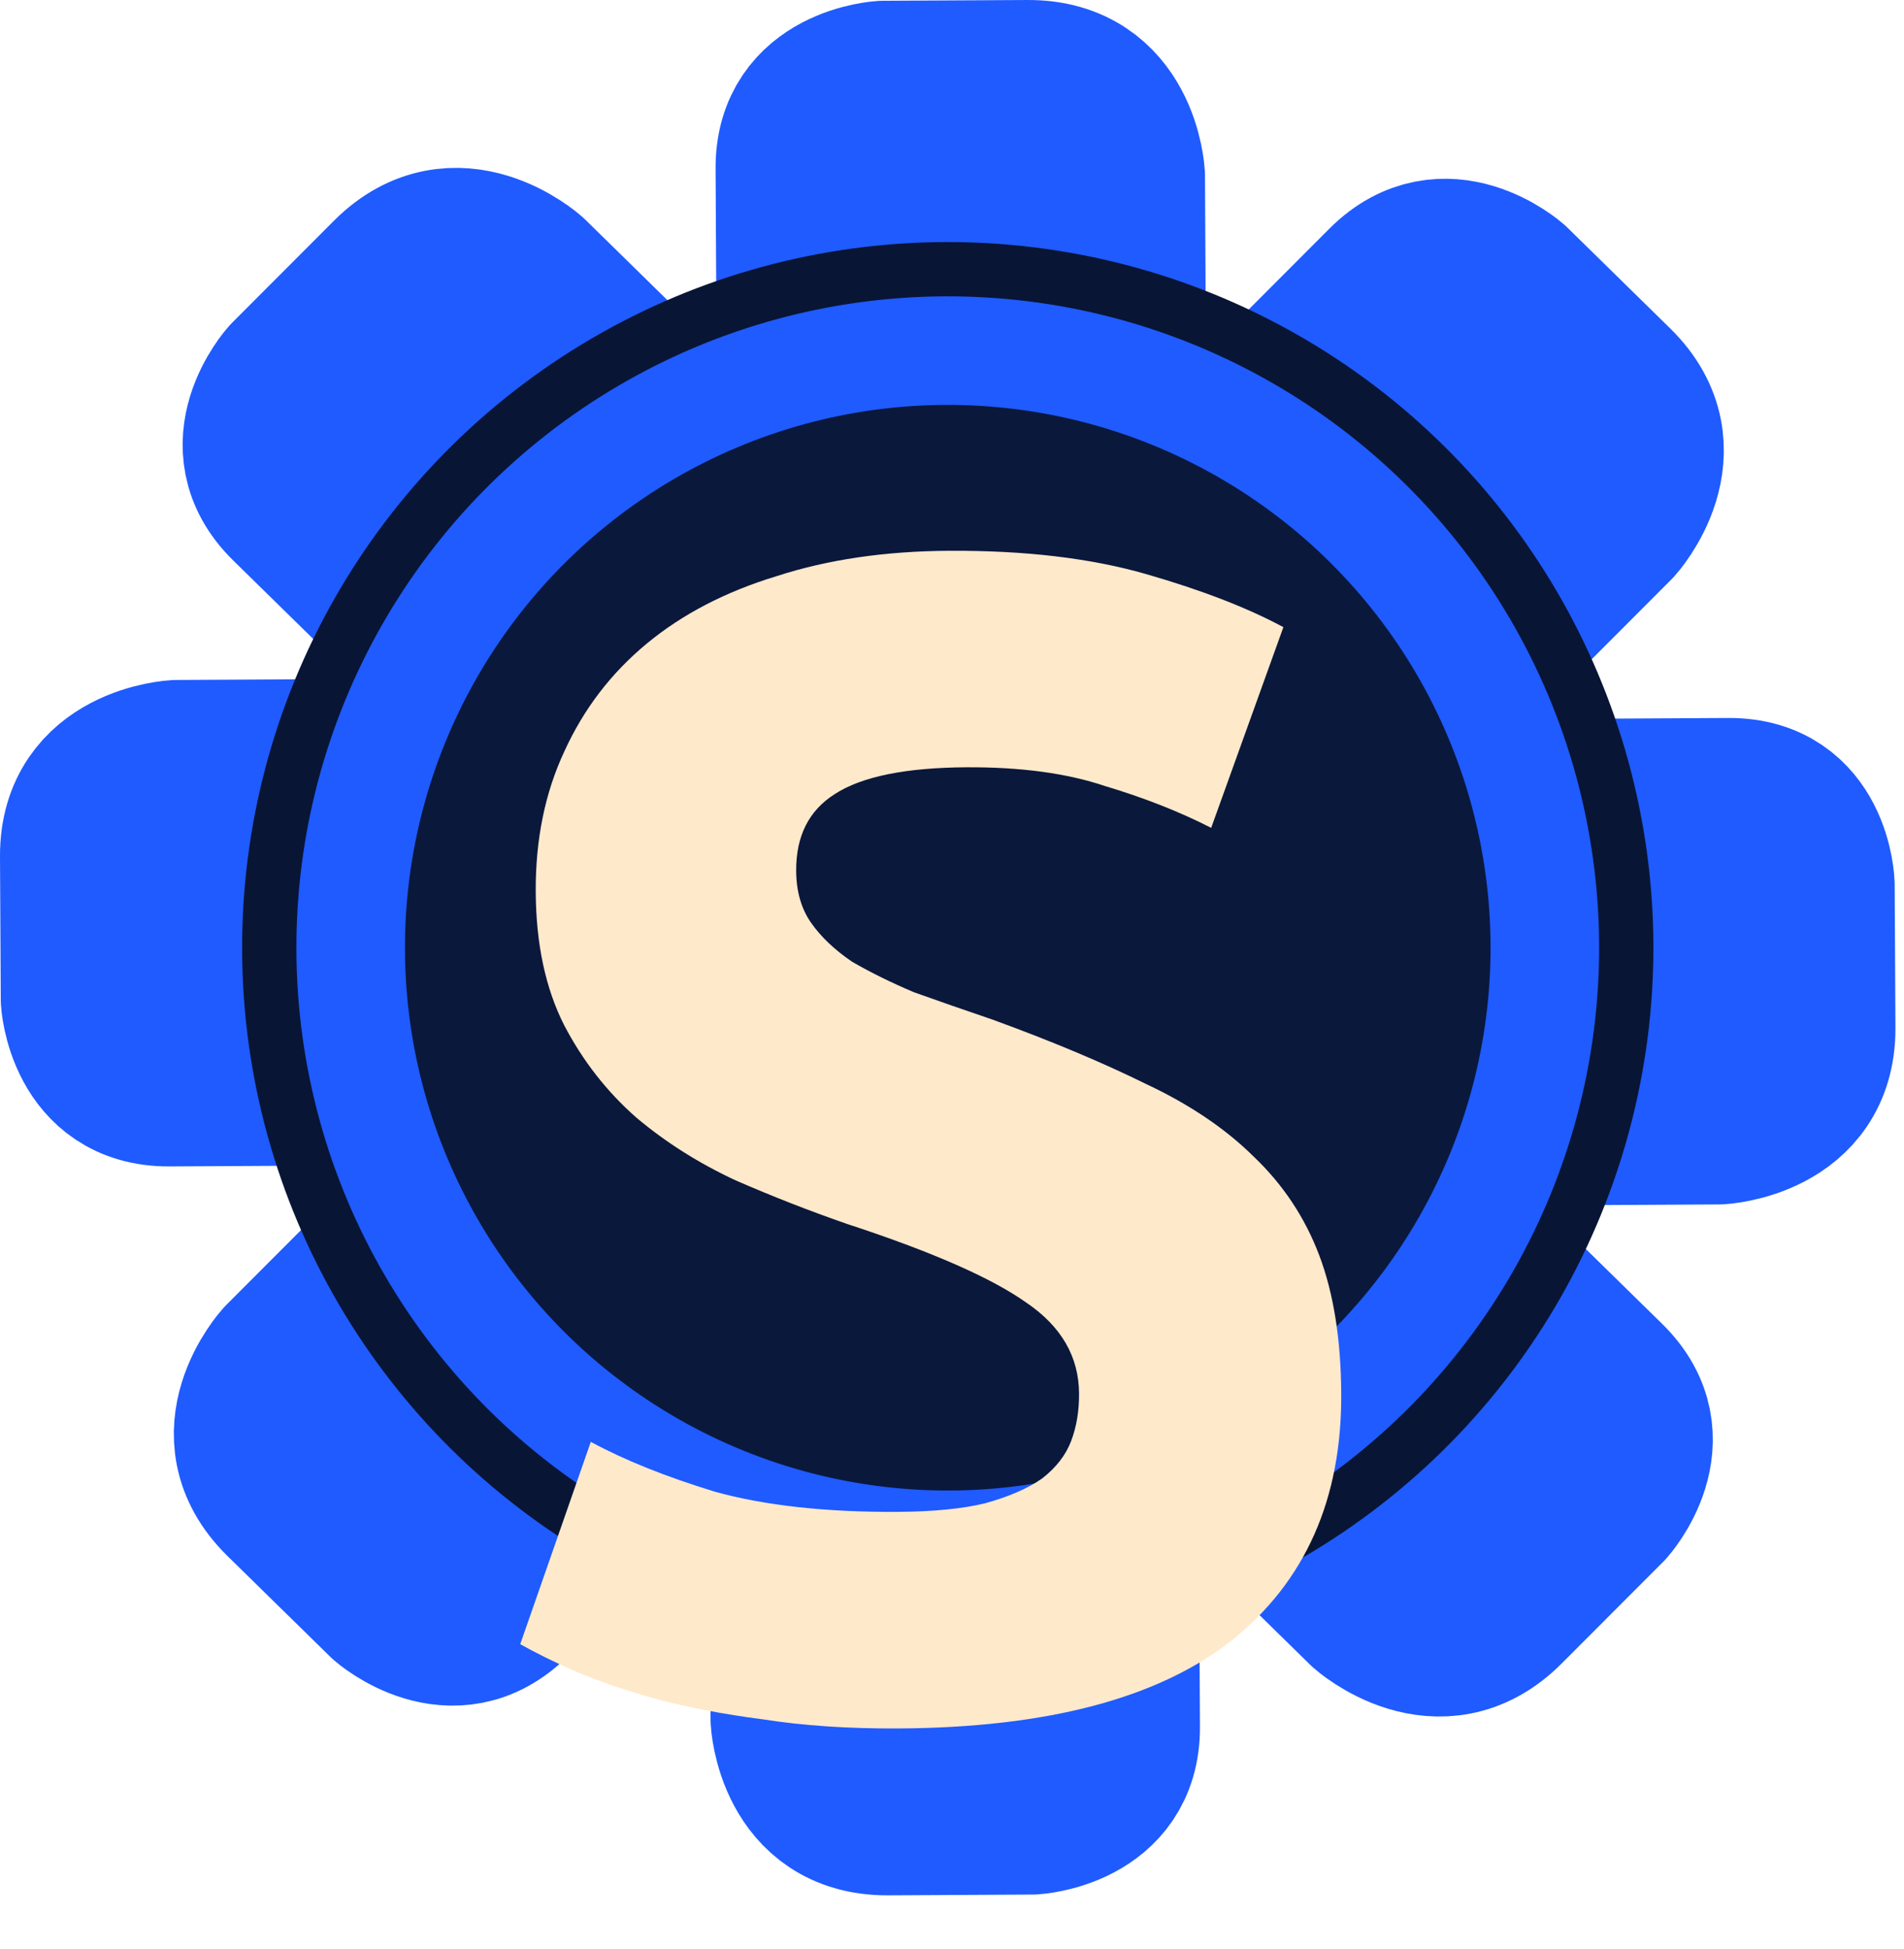 <?xml version="1.0" encoding="UTF-8"?> <svg xmlns="http://www.w3.org/2000/svg" width="169" height="173" viewBox="0 0 169 173" fill="none"><path d="M107.628 80.954C108.116 84.509 107.773 88.128 106.626 91.531C105.479 94.934 103.559 98.03 101.013 100.581C98.467 103.131 95.364 105.068 91.943 106.241C88.522 107.414 84.874 107.793 81.283 107.347C76.134 106.661 71.351 104.332 67.658 100.711C63.965 97.09 61.563 92.374 60.816 87.279C60.328 83.724 60.67 80.106 61.817 76.703C62.964 73.3 64.885 70.204 67.43 67.653C69.976 65.102 73.08 63.166 76.501 61.992C79.922 60.819 83.569 60.441 87.16 60.886C92.309 61.572 97.092 63.902 100.785 67.523C104.478 71.144 106.88 75.859 107.628 80.954Z" fill="#3E025A" stroke="#3E025A" stroke-width="13.982" stroke-miterlimit="10" stroke-linecap="round" stroke-linejoin="round"></path><path d="M153.43 70.717L136.629 70.808C135.46 66.457 133.779 62.258 131.62 58.297L143.417 46.479C143.417 46.479 149.311 39.983 143.35 34.138L134.21 25.175C134.21 25.175 128.251 19.918 122.943 25.236L110.754 37.447C107.325 35.467 103.666 33.908 99.858 32.804L100.055 32.803L99.963 15.564C99.963 15.564 99.521 6.947 91.219 6.991L78.372 7.06C78.372 7.06 70.468 7.494 70.507 14.939L70.6 32.178C66.674 33.137 62.894 34.606 59.357 36.548L47.037 24.468C47.037 24.468 40.483 18.626 34.585 24.535L25.541 33.595C25.541 33.595 20.236 39.501 25.601 44.761L37.722 56.646C35.697 59.988 34.059 63.546 32.838 67.251L15.642 67.344C15.642 67.344 6.947 67.782 6.991 76.01L7.06 88.743C7.06 88.743 7.497 96.577 15.008 96.537L31.611 96.448C32.658 100.899 34.345 105.179 36.621 109.154L25.021 120.775C25.021 120.775 19.126 127.271 25.087 133.116L34.228 142.079C34.228 142.079 40.186 147.336 45.494 142.018L57.094 130.398C61.147 132.717 65.472 134.536 69.971 135.814L70.062 152.661C70.062 152.661 70.503 161.278 78.805 161.234L91.653 161.165C91.653 161.165 99.557 160.731 99.517 153.286L99.422 135.656L99.224 135.657C102.831 134.59 106.331 133.194 109.678 131.487L121.203 142.787C121.203 142.787 127.757 148.629 133.655 142.72L142.699 133.66C142.699 133.66 148.004 127.754 142.639 122.494L130.915 110.998C132.978 107.538 134.617 103.847 135.798 100.002L152.598 99.911C152.598 99.911 161.293 99.473 161.249 91.245L161.181 78.512C161.181 78.512 160.941 70.677 153.43 70.717Z" fill="#1F5BFF" stroke="#1F5BFF" stroke-width="13.982" stroke-miterlimit="10" stroke-linecap="round" stroke-linejoin="round"></path><circle cx="84.123" cy="84.117" r="62.633" transform="rotate(-0.308 84.123 84.117)" fill="#091535"></circle><circle cx="84.123" cy="84.117" r="57.815" transform="rotate(-0.308 84.123 84.117)" fill="#1F5BFF"></circle><circle cx="84.123" cy="84.117" r="48.179" transform="rotate(-0.308 84.123 84.117)" fill="#0A183C"></circle><g filter="url(#filter0_d_3016_32)"><path d="M79.646 114.918C82.826 114.901 85.426 114.646 87.447 114.153C89.564 113.564 91.246 112.832 92.494 111.958C93.742 110.988 94.603 109.875 95.078 108.62C95.553 107.364 95.787 105.966 95.778 104.424C95.761 101.148 94.204 98.458 91.11 96.355C88.014 94.155 82.702 91.823 75.173 89.358C71.89 88.219 68.607 86.936 65.323 85.508C62.039 83.984 59.09 82.121 56.476 79.919C53.862 77.62 51.727 74.886 50.072 71.715C48.417 68.447 47.576 64.501 47.551 59.876C47.527 55.251 48.372 51.103 50.086 47.432C51.801 43.664 54.241 40.471 57.406 37.853C60.572 35.234 64.416 33.238 68.938 31.865C73.459 30.395 78.561 29.645 84.247 29.614C90.992 29.578 96.825 30.269 101.747 31.688C106.669 33.107 110.725 34.675 113.914 36.393L107.505 54.206C104.703 52.775 101.565 51.539 98.09 50.498C94.711 49.36 90.613 48.804 85.795 48.83C80.399 48.859 76.501 49.651 74.1 51.205C71.796 52.663 70.651 54.934 70.668 58.017C70.678 59.848 71.12 61.387 71.994 62.635C72.868 63.883 74.078 65.033 75.626 66.085C77.269 67.04 79.105 67.945 81.133 68.801C83.257 69.561 85.574 70.368 88.084 71.221C93.297 73.12 97.837 75.023 101.701 76.93C105.565 78.74 108.757 80.891 111.275 83.382C113.891 85.874 115.834 88.802 117.104 92.168C118.375 95.534 119.023 99.626 119.049 104.444C119.099 113.79 115.862 121.083 109.338 126.321C102.813 131.464 92.95 134.07 79.749 134.141C75.317 134.165 71.317 133.897 67.748 133.338C64.18 132.876 60.997 132.266 58.199 131.511C55.497 130.754 53.132 129.948 51.103 129.091C49.172 128.235 47.529 127.424 46.176 126.661L52.439 108.704C55.435 110.326 59.105 111.8 63.448 113.126C67.887 114.355 73.287 114.952 79.646 114.918Z" fill="#FFE9CB"></path></g><defs><filter id="filter0_d_3016_32" x="26.384" y="29.43" width="112.096" height="143.435" filterUnits="userSpaceOnUse" color-interpolation-filters="sRGB"><feFlood flood-opacity="0" result="BackgroundImageFix"></feFlood><feColorMatrix in="SourceAlpha" type="matrix" values="0 0 0 0 0 0 0 0 0 0 0 0 0 0 0 0 0 0 127 0" result="hardAlpha"></feColorMatrix><feOffset dy="19.272"></feOffset><feGaussianBlur stdDeviation="9.636"></feGaussianBlur><feComposite in2="hardAlpha" operator="out"></feComposite><feColorMatrix type="matrix" values="0 0 0 0 0 0 0 0 0 0 0 0 0 0 0 0 0 0 0.25 0"></feColorMatrix><feBlend mode="normal" in2="BackgroundImageFix" result="effect1_dropShadow_3016_32"></feBlend><feBlend mode="normal" in="SourceGraphic" in2="effect1_dropShadow_3016_32" result="shape"></feBlend></filter></defs></svg> 